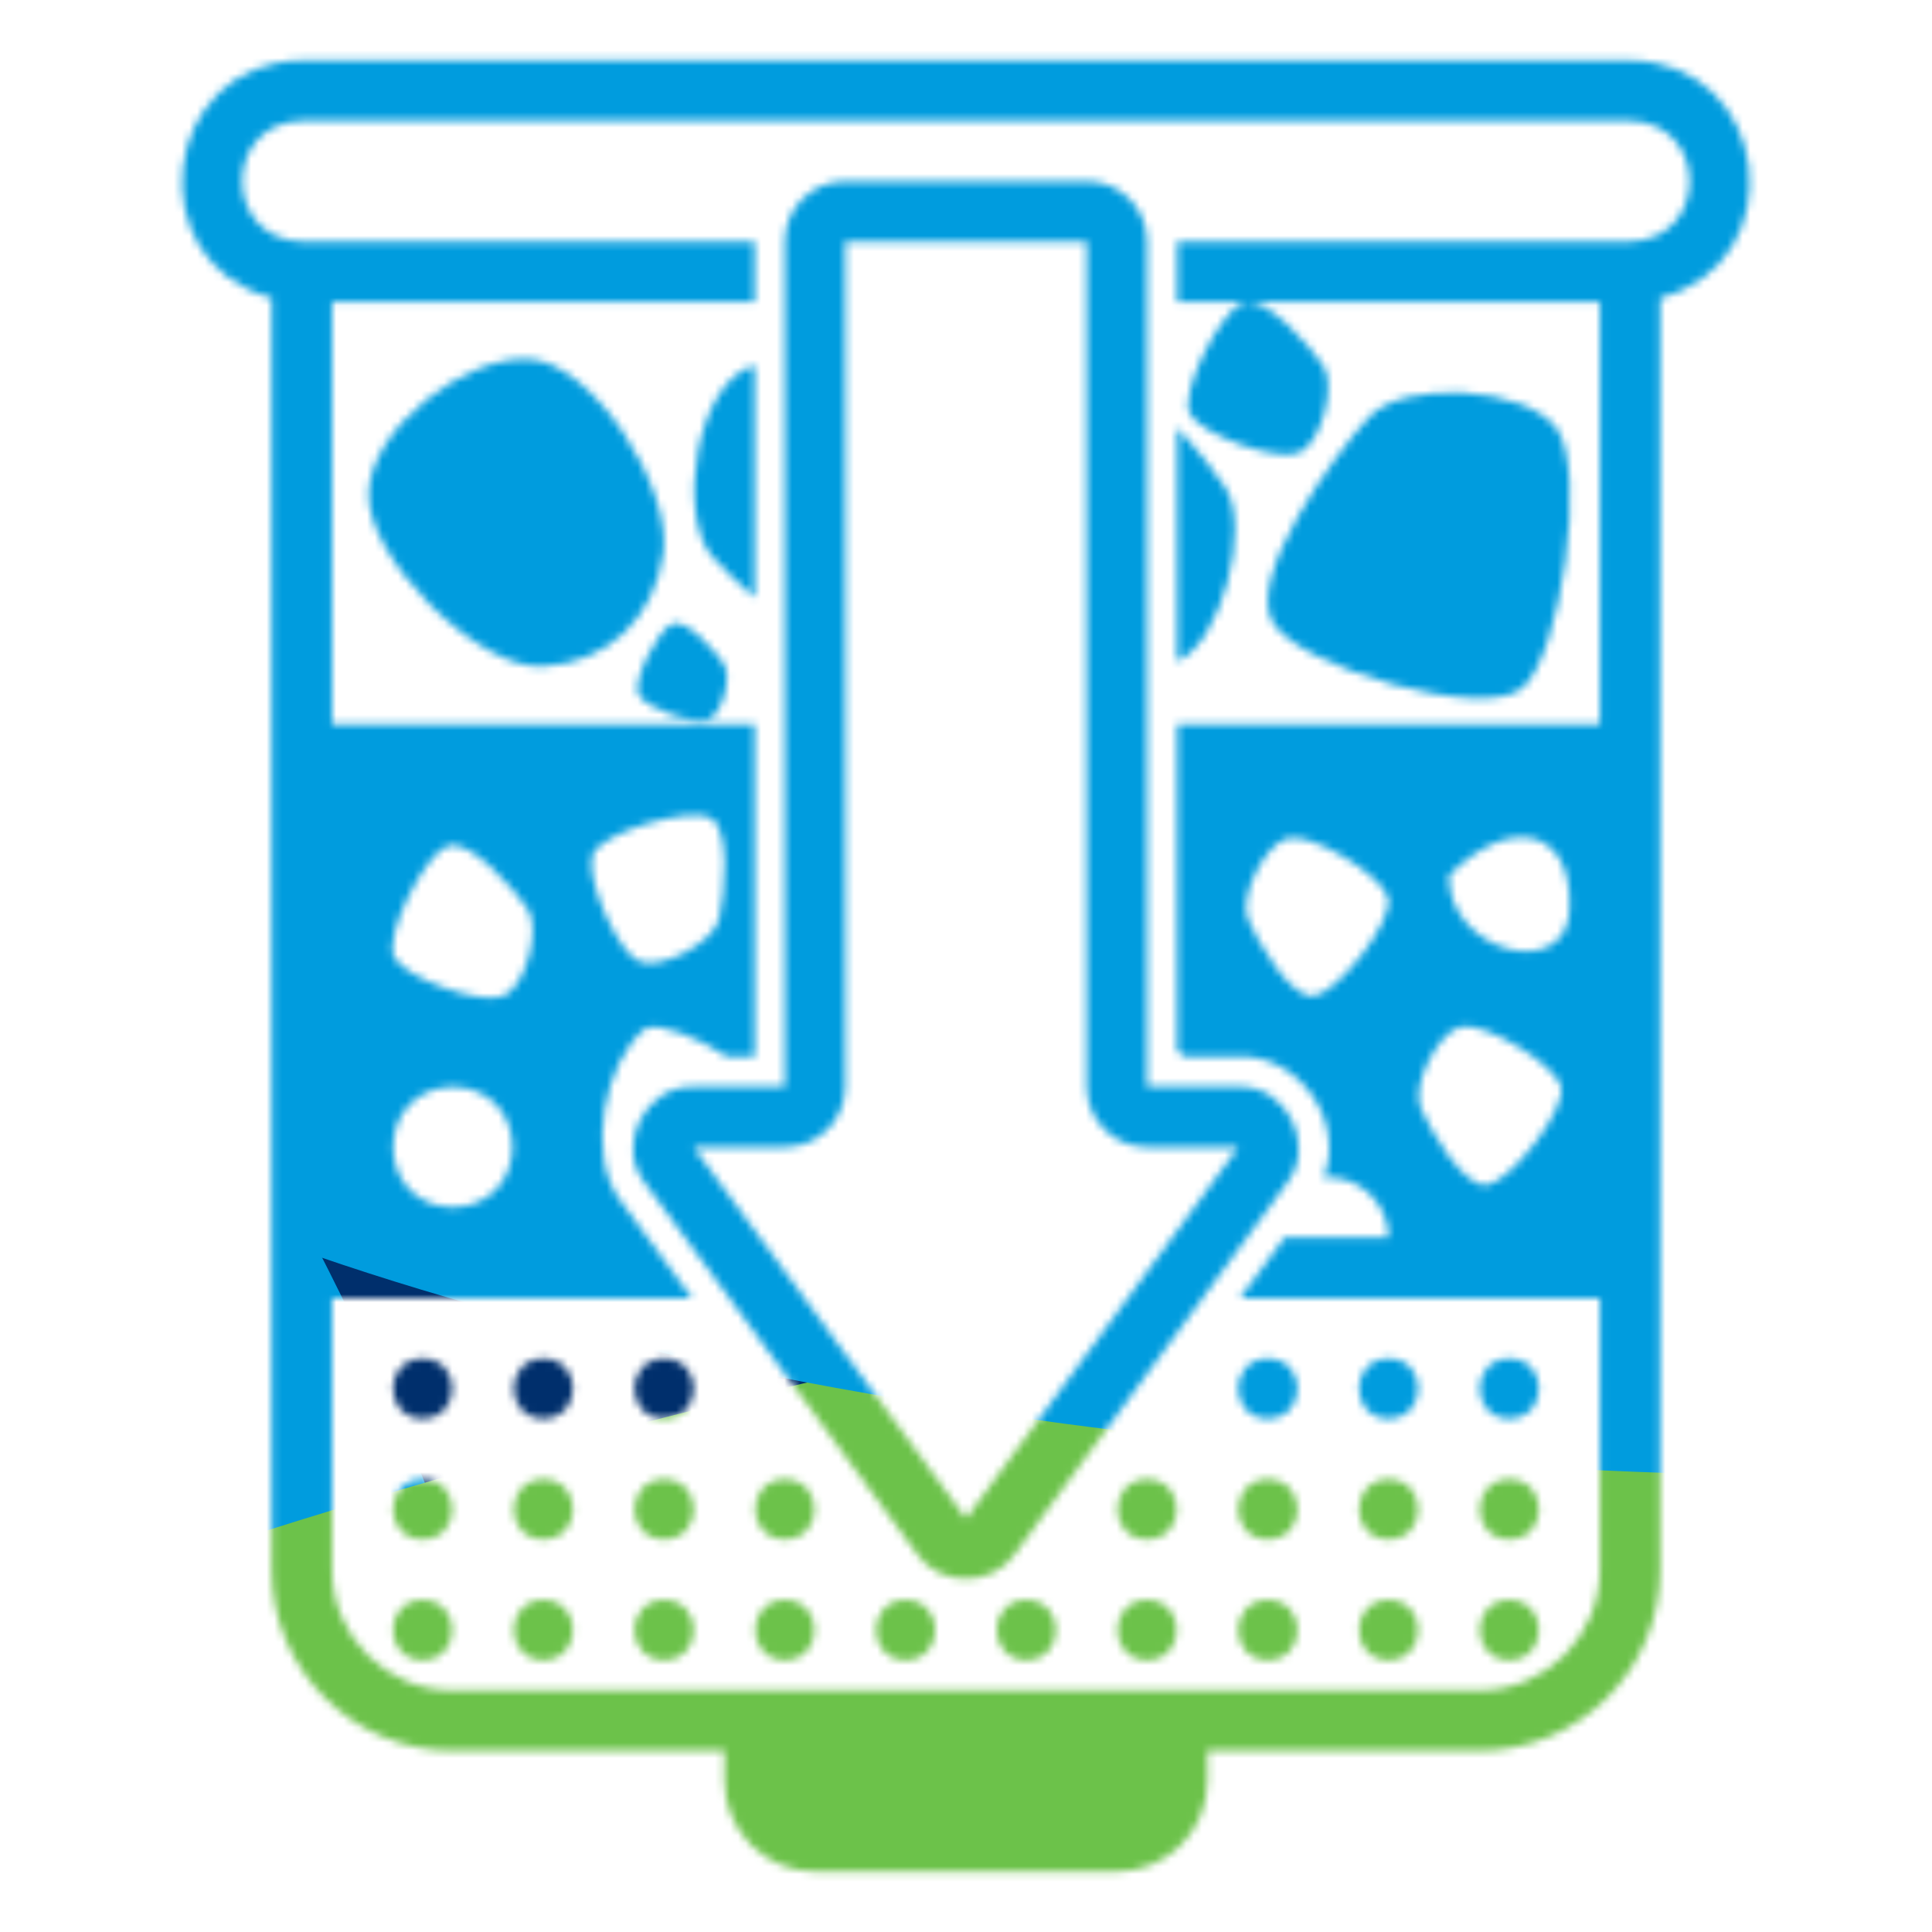 <svg width="250" height="250" viewBox="0 0 250 250" fill="none" xmlns="http://www.w3.org/2000/svg">
<rect width="250" height="250" fill="white"/>
<mask id="mask0_6158_54598" style="mask-type:alpha" maskUnits="userSpaceOnUse" x="-778" y="0" width="1417" height="250">
<path d="M210.937 7.812H39.062C20.781 8.018 17.666 33.925 35.156 38.555V203.125C35.156 216.055 45.664 226.563 58.594 226.563H93.749V230.469C93.749 236.934 99.003 242.188 105.467 242.188H144.53C150.995 242.188 156.249 236.934 156.249 230.469V226.563H191.404C204.333 226.563 214.841 216.055 214.841 203.125V38.555C232.331 33.916 229.219 8.018 210.937 7.812ZM210.937 31.25H152.342V39.062H207.03V93.75H152.342V135.978C152.655 136.134 153.006 136.407 153.319 136.72H160.272C168.123 136.456 174.168 145.157 171.287 152.384C175.77 151.974 179.705 155.675 179.686 160.157H166.209C165.047 161.671 161.639 166.358 160.467 167.97H207.03V203.125C207.03 211.757 200.037 218.75 191.405 218.75H58.592C49.959 218.75 42.967 211.757 42.967 203.125V167.97H89.53C86.815 164.229 82.996 159.102 80.272 155.352C75.829 149.503 78.182 137.393 83.514 133.087C85.311 132.228 90.467 134.337 94.061 136.72H97.655V93.75H42.968V39.062H97.655V31.25H39.06C28.796 30.976 28.738 15.918 39.06 15.625H210.935C221.169 15.888 221.289 30.957 210.937 31.25ZM187.5 113.28C195.312 105.468 203.281 107.03 203.125 117.186C203.281 127.304 187.344 123.397 187.5 113.28ZM201.992 140.545C202.812 143.475 195.547 152.772 192.5 153.319C189.414 153.865 185.039 146.17 183.828 143.319C182.656 140.467 185.976 133.748 188.945 132.889C191.914 132.068 201.133 137.654 201.992 140.545ZM179.609 116.131C180.469 119.061 173.203 128.319 170.117 128.866C167.07 129.451 162.656 121.717 161.484 118.905C160.313 116.053 163.633 109.295 166.602 108.475C169.531 107.615 178.789 113.201 179.609 116.131ZM58.594 140.623C68.897 140.906 68.887 155.965 58.594 156.248C48.292 155.965 48.301 140.907 58.594 140.623ZM57.852 109.491C60.743 108.358 66.563 115.077 68.282 117.616C70.001 120.194 68.048 127.46 65.274 128.827C62.54 130.233 52.384 126.561 51.017 123.866C49.61 121.131 54.922 110.663 57.852 109.491ZM76.68 110.624C77.696 107.733 89.024 104.452 91.837 105.78C94.649 107.108 93.751 115.936 93.047 118.944C92.344 121.913 85.704 125.467 82.813 124.452C79.922 123.397 75.665 113.475 76.68 110.624Z" fill="#009CDE"/>
<path d="M85.938 175.78C80.811 175.878 80.811 183.495 85.938 183.593C91.064 183.495 91.064 175.878 85.938 175.78Z" fill="#009CDE"/>
<path d="M70.312 175.78C65.186 175.878 65.186 183.495 70.312 183.593C75.439 183.495 75.439 175.878 70.312 175.78Z" fill="#009CDE"/>
<path d="M195.313 183.595C200.44 183.497 200.44 175.88 195.313 175.782C190.186 175.88 190.186 183.497 195.313 183.595Z" fill="#009CDE"/>
<path d="M54.688 175.78C49.56 175.878 49.56 183.495 54.688 183.593C59.815 183.495 59.815 175.878 54.688 175.78Z" fill="#009CDE"/>
<path d="M164.063 183.595C169.19 183.497 169.19 175.88 164.063 175.782C158.936 175.88 158.936 183.497 164.063 183.595Z" fill="#009CDE"/>
<path d="M179.688 183.595C184.815 183.497 184.815 175.88 179.688 175.782C174.561 175.88 174.561 183.497 179.688 183.595Z" fill="#009CDE"/>
<path d="M179.688 199.22C184.815 199.122 184.815 191.505 179.688 191.407C174.561 191.505 174.561 199.122 179.688 199.22Z" fill="#009CDE"/>
<path d="M85.938 191.405C80.811 191.503 80.811 199.12 85.938 199.218C91.064 199.12 91.064 191.503 85.938 191.405Z" fill="#009CDE"/>
<path d="M101.563 191.405C96.436 191.503 96.436 199.12 101.563 199.218C106.69 199.12 106.69 191.503 101.563 191.405Z" fill="#009CDE"/>
<path d="M164.063 191.405C158.936 191.503 158.936 199.12 164.063 199.218C169.19 199.12 169.19 191.503 164.063 191.405Z" fill="#009CDE"/>
<path d="M148.438 191.405C143.311 191.503 143.311 199.12 148.438 199.218C153.565 199.12 153.565 191.503 148.438 191.405Z" fill="#009CDE"/>
<path d="M70.312 191.405C65.186 191.503 65.186 199.12 70.312 199.218C75.439 199.12 75.439 191.503 70.312 191.405Z" fill="#009CDE"/>
<path d="M195.313 199.22C200.44 199.122 200.44 191.505 195.313 191.407C190.186 191.505 190.186 199.122 195.313 199.22Z" fill="#009CDE"/>
<path d="M54.688 191.405C49.56 191.503 49.56 199.12 54.688 199.218C59.815 199.12 59.815 191.503 54.688 191.405Z" fill="#009CDE"/>
<path d="M148.438 207.03C143.311 207.128 143.311 214.745 148.438 214.843C153.565 214.745 153.565 207.128 148.438 207.03Z" fill="#009CDE"/>
<path d="M132.813 207.03C127.686 207.128 127.686 214.745 132.813 214.843C137.94 214.745 137.94 207.128 132.813 207.03Z" fill="#009CDE"/>
<path d="M164.063 207.03C158.936 207.128 158.936 214.745 164.063 214.843C169.19 214.745 169.19 207.128 164.063 207.03Z" fill="#009CDE"/>
<path d="M179.688 214.845C184.815 214.747 184.815 207.13 179.688 207.032C174.561 207.13 174.561 214.747 179.688 214.845Z" fill="#009CDE"/>
<path d="M101.563 207.03C96.436 207.128 96.436 214.745 101.563 214.843C106.69 214.745 106.69 207.128 101.563 207.03Z" fill="#009CDE"/>
<path d="M70.312 207.03C65.186 207.128 65.186 214.745 70.312 214.843C75.439 214.745 75.439 207.128 70.312 207.03Z" fill="#009CDE"/>
<path d="M85.938 207.03C80.811 207.128 80.811 214.745 85.938 214.843C91.064 214.745 91.064 207.128 85.938 207.03Z" fill="#009CDE"/>
<path d="M195.313 214.845C200.44 214.747 200.44 207.13 195.313 207.032C190.186 207.13 190.186 214.747 195.313 214.845Z" fill="#009CDE"/>
<path d="M54.688 207.03C49.56 207.128 49.56 214.745 54.688 214.843C59.815 214.745 59.815 207.128 54.688 207.03Z" fill="#009CDE"/>
<path d="M117.188 207.03C112.061 207.128 112.061 214.745 117.188 214.843C122.315 214.745 122.315 207.128 117.188 207.03Z" fill="#009CDE"/>
<path d="M68.477 46.455C60.186 45.976 48.116 55.303 47.706 63.681C47.296 72.06 61.876 86.718 70.264 86.24C78.653 85.761 84.629 80.009 85.841 71.63C87.051 63.251 76.768 46.933 68.477 46.455Z" fill="#009CDE"/>
<path d="M97.655 47.265C90.047 49.306 87.606 66.532 92.069 71.913C93.28 73.281 95.272 75.273 97.655 77.343V47.265Z" fill="#009CDE"/>
<path d="M152.345 85.585C158.038 83.095 161.856 68.32 158.634 63.202C157.423 61.327 155.079 58.241 152.345 55.312V85.585Z" fill="#009CDE"/>
<path d="M86.992 80.733C85.147 81.465 81.748 88.164 82.637 89.893C83.525 91.621 90 93.965 91.758 93.076C93.506 92.188 94.756 87.549 93.662 85.908C92.568 84.278 88.847 80 87.002 80.723L86.992 80.733Z" fill="#009CDE"/>
<path d="M168.253 58.525C170.997 57.129 172.94 49.863 171.231 47.304C169.512 44.746 163.692 38.047 160.801 39.189C157.911 40.331 152.578 50.83 153.975 53.535C155.371 56.24 165.509 59.912 168.253 58.525Z" fill="#009CDE"/>
<path d="M164.727 80.575C168.262 86.405 192.022 93.31 197.012 89.022C202.002 84.735 205.401 60.8 201.416 55.41C197.422 50.019 181.69 49.052 177.139 53.984C172.579 58.916 161.202 74.735 164.727 80.575Z" fill="#009CDE"/>
<path d="M148.438 31.25C148.438 26.943 144.932 23.438 140.625 23.438H109.375C105.068 23.438 101.563 26.943 101.563 31.25V140.625H89.736C83.535 140.42 79.59 148.174 83.438 153.057L118.7 201.132C121.61 205.35 128.388 205.35 131.298 201.132L166.56 153.047C170.388 148.174 166.472 140.4 160.262 140.615H148.435L148.438 31.25ZM160.264 148.438L125.001 196.513L89.739 148.438H101.565C105.872 148.438 109.378 144.932 109.378 140.625V31.25H140.628V140.625C140.628 144.932 144.133 148.438 148.44 148.438H160.264Z" fill="#009CDE"/>
</mask>
<g mask="url(#mask0_6158_54598)">
<g clip-path="url(#clip0_6158_54598)">
<rect width="1451" height="560" transform="translate(-801 -303)" fill="white"/>
<g filter="url(#filter0_f_6158_54598)">
<ellipse cx="-616.268" cy="176.105" rx="818.482" ry="505.911" fill="#002F6C"/>
</g>
<g filter="url(#filter1_f_6158_54598)">
<ellipse cx="-739.067" cy="314.575" rx="818.482" ry="505.911" fill="#009CDE"/>
</g>
<g filter="url(#filter2_f_6158_54598)">
<ellipse cx="404.313" cy="413.977" rx="624.139" ry="268.039" fill="#6CC24A"/>
</g>
<g filter="url(#filter3_f_6158_54598)">
<ellipse cx="533.518" cy="-93.983" rx="649.767" ry="309.415" fill="#009CDE"/>
</g>
<g filter="url(#filter4_f_6158_54598)">
<ellipse cx="-267.224" cy="129.206" rx="217.434" ry="134.267" fill="#002F6C"/>
</g>
<g filter="url(#filter5_f_6158_54598)">
<path d="M-535.411 61.781C-684.274 8.705 -854.688 248.88 -854.688 248.88C-854.688 248.88 -942.914 402.236 -854.688 468.455C-747.453 548.941 -548.933 537.494 -422.489 468.455C-279.488 390.375 -345.159 274.39 -422.489 166.622C-454.749 121.666 -466.45 86.368 -535.411 61.781Z" fill="#6CC24A"/>
</g>
<g filter="url(#filter6_f_6158_54598)">
<ellipse cx="422.103" cy="162.812" rx="422.103" ry="162.812" transform="matrix(0.987 -0.163 0.398 0.917 -116.249 -53.692)" fill="#009CDE"/>
</g>
</g>
</g>
<defs>
<filter id="filter0_f_6158_54598" x="-1934.75" y="-829.807" width="2636.96" height="2011.82" filterUnits="userSpaceOnUse" color-interpolation-filters="sRGB">
<feFlood flood-opacity="0" result="BackgroundImageFix"/>
<feBlend mode="normal" in="SourceGraphic" in2="BackgroundImageFix" result="shape"/>
<feGaussianBlur stdDeviation="250" result="effect1_foregroundBlur_6158_54598"/>
</filter>
<filter id="filter1_f_6158_54598" x="-2057.55" y="-691.336" width="2636.96" height="2011.82" filterUnits="userSpaceOnUse" color-interpolation-filters="sRGB">
<feFlood flood-opacity="0" result="BackgroundImageFix"/>
<feBlend mode="normal" in="SourceGraphic" in2="BackgroundImageFix" result="shape"/>
<feGaussianBlur stdDeviation="250" result="effect1_foregroundBlur_6158_54598"/>
</filter>
<filter id="filter2_f_6158_54598" x="-719.827" y="-354.062" width="2248.28" height="1536.08" filterUnits="userSpaceOnUse" color-interpolation-filters="sRGB">
<feFlood flood-opacity="0" result="BackgroundImageFix"/>
<feBlend mode="normal" in="SourceGraphic" in2="BackgroundImageFix" result="shape"/>
<feGaussianBlur stdDeviation="250" result="effect1_foregroundBlur_6158_54598"/>
</filter>
<filter id="filter3_f_6158_54598" x="-616.249" y="-903.398" width="2299.53" height="1618.83" filterUnits="userSpaceOnUse" color-interpolation-filters="sRGB">
<feFlood flood-opacity="0" result="BackgroundImageFix"/>
<feBlend mode="normal" in="SourceGraphic" in2="BackgroundImageFix" result="shape"/>
<feGaussianBlur stdDeviation="250" result="effect1_foregroundBlur_6158_54598"/>
</filter>
<filter id="filter4_f_6158_54598" x="-784.659" y="-305.061" width="1034.87" height="868.534" filterUnits="userSpaceOnUse" color-interpolation-filters="sRGB">
<feFlood flood-opacity="0" result="BackgroundImageFix"/>
<feBlend mode="normal" in="SourceGraphic" in2="BackgroundImageFix" result="shape"/>
<feGaussianBlur stdDeviation="150" result="effect1_foregroundBlur_6158_54598"/>
</filter>
<filter id="filter5_f_6158_54598" x="-1293.9" y="-345.878" width="1355.8" height="1270.49" filterUnits="userSpaceOnUse" color-interpolation-filters="sRGB">
<feFlood flood-opacity="0" result="BackgroundImageFix"/>
<feBlend mode="normal" in="SourceGraphic" in2="BackgroundImageFix" result="shape"/>
<feGaussianBlur stdDeviation="200" result="effect1_foregroundBlur_6158_54598"/>
</filter>
<filter id="filter6_f_6158_54598" x="-456.513" y="-537.764" width="1643.03" height="1129.05" filterUnits="userSpaceOnUse" color-interpolation-filters="sRGB">
<feFlood flood-opacity="0" result="BackgroundImageFix"/>
<feBlend mode="normal" in="SourceGraphic" in2="BackgroundImageFix" result="shape"/>
<feGaussianBlur stdDeviation="200" result="effect1_foregroundBlur_6158_54598"/>
</filter>
<clipPath id="clip0_6158_54598">
<rect width="1451" height="560" fill="white" transform="translate(-801 -303)"/>
</clipPath>
</defs>
</svg>
